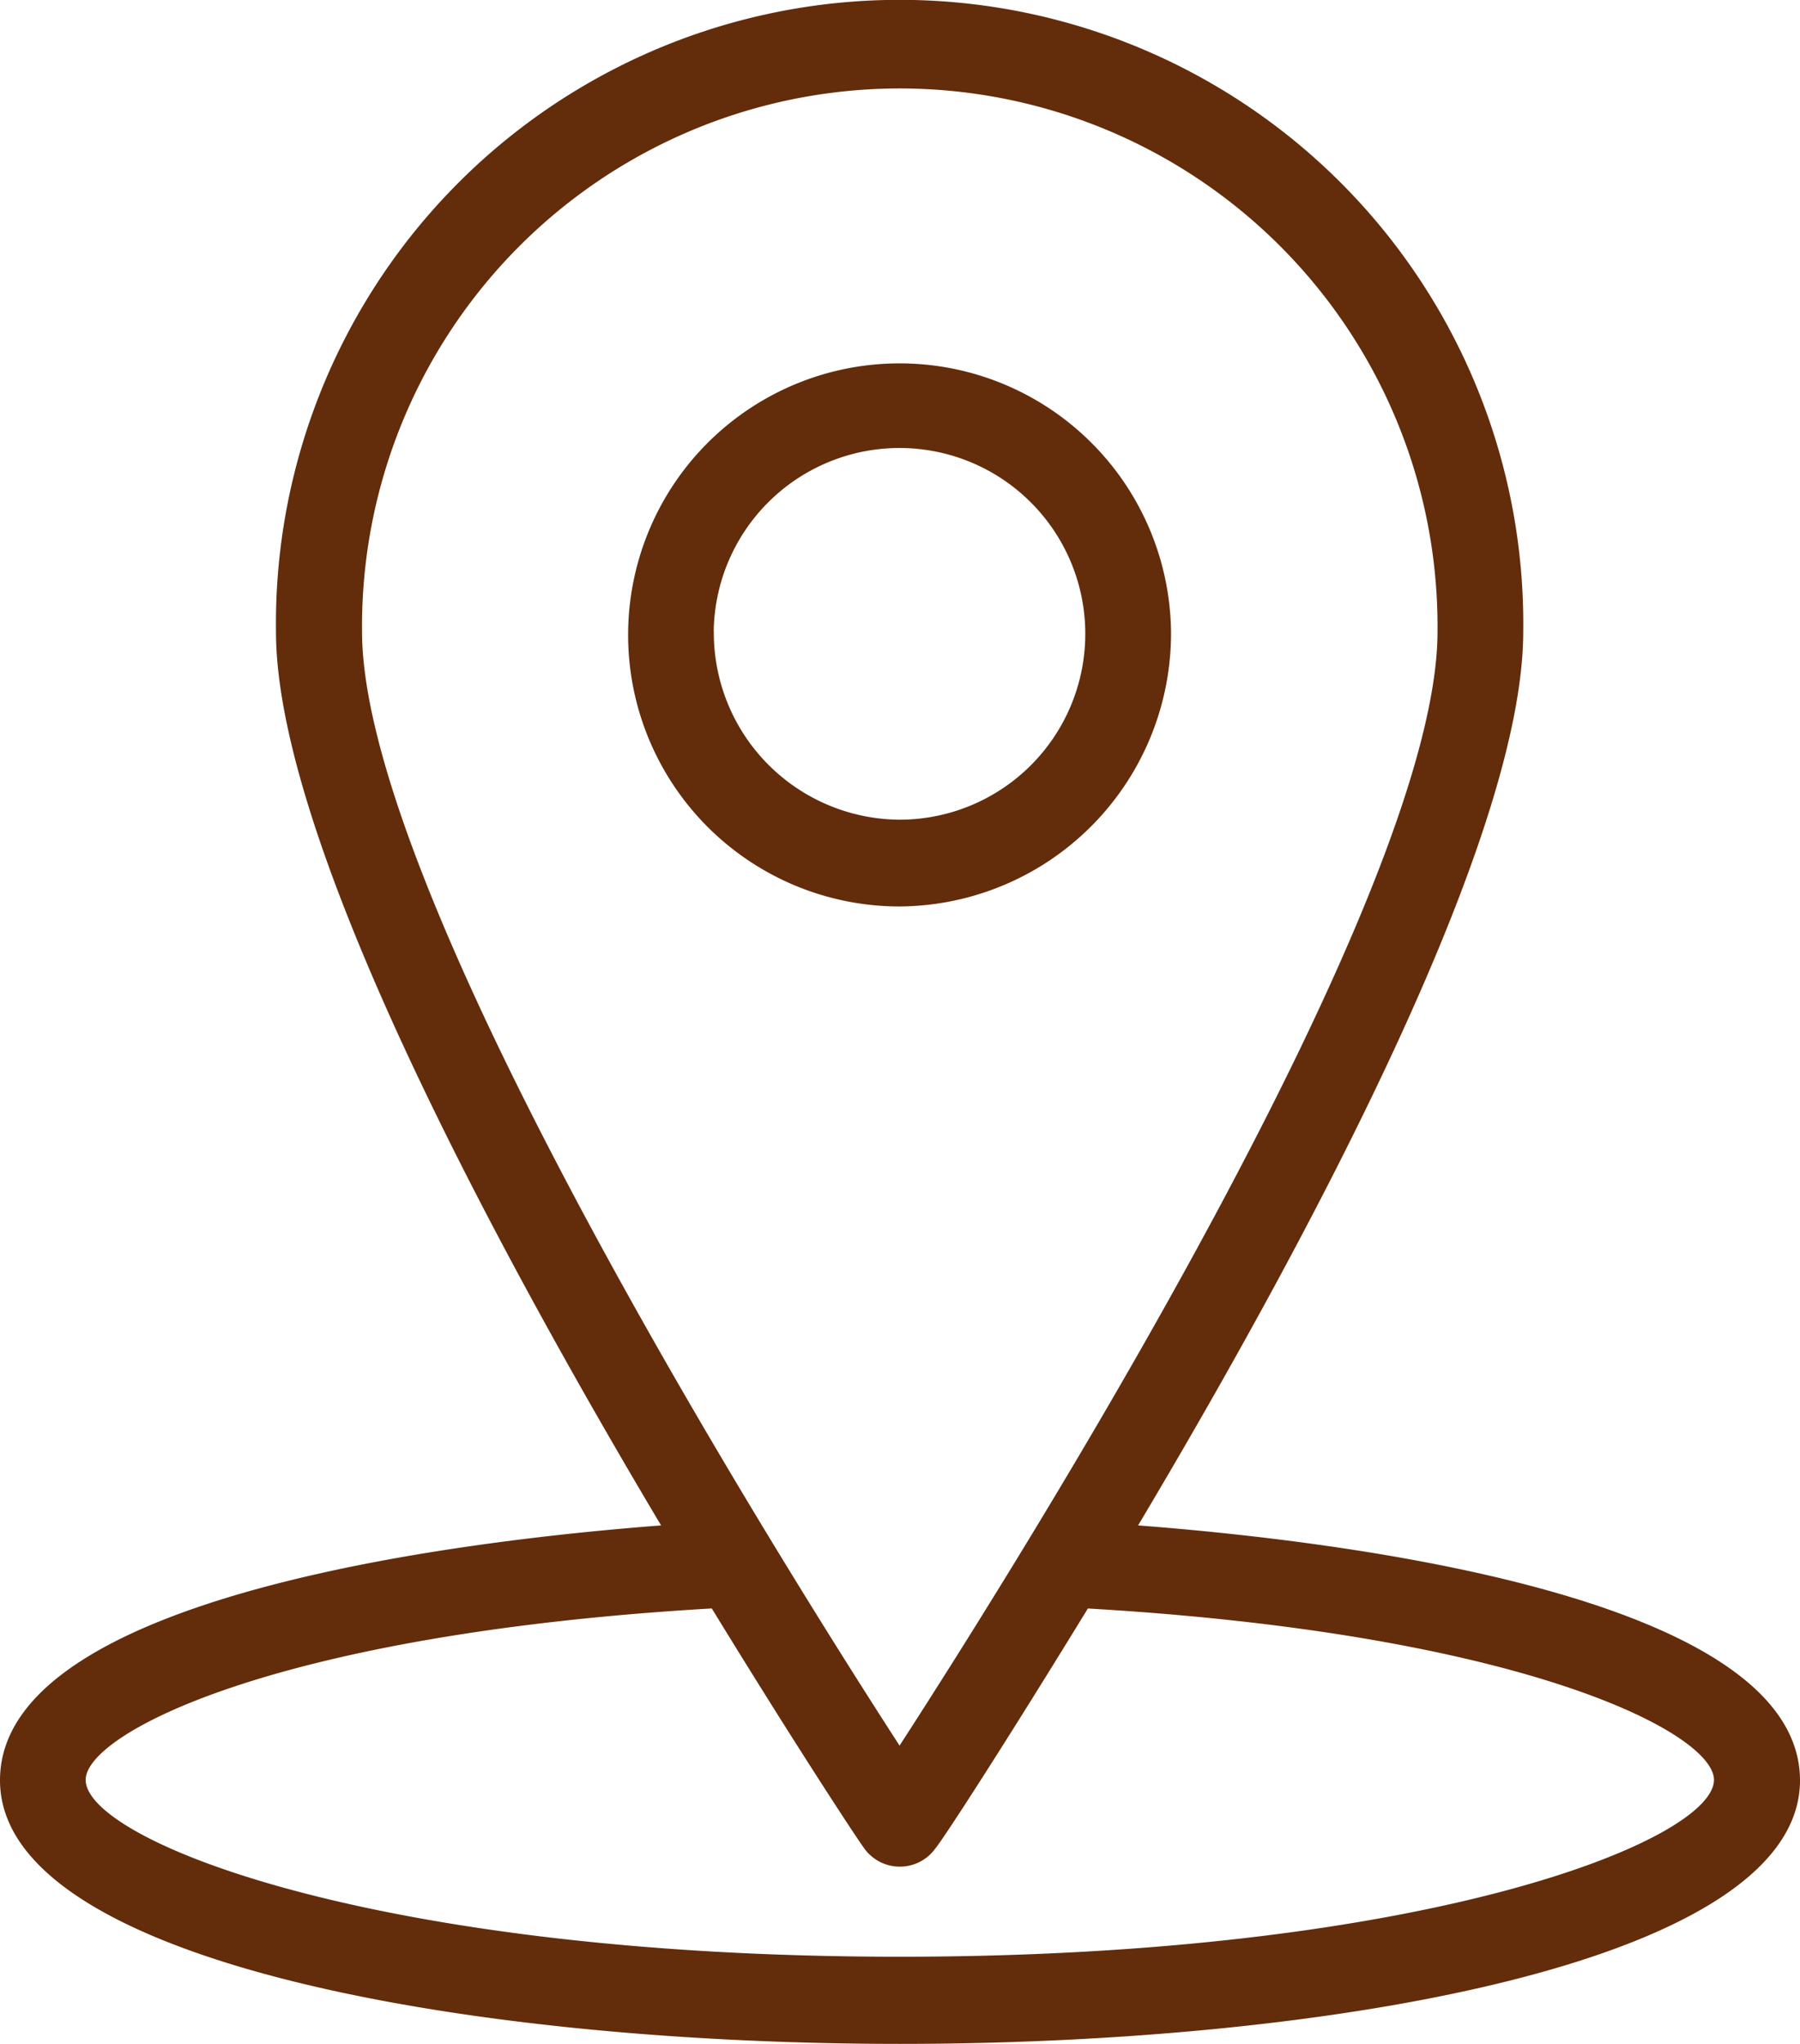 <svg xmlns="http://www.w3.org/2000/svg" width="37" height="42" viewBox="0 0 37 42">
<defs>
    <style>
      .cls-1 {
        fill: #632c0b;
        fill-rule: evenodd;
      }
    </style>
  </defs>
  <path id="Forma_1" data-name="Forma 1" class="cls-1" d="M23.394,31.346c3.5-5.872,7.917-14.126,7.917-18.369a12.82,12.82,0,1,0-25.638,0c0,4.243,4.42,12.5,7.916,18.369C9.44,31.663,0,32.8,0,36.583,0,40.3,9.584,42,18.5,42S37,40.3,37,36.583C36.992,32.8,27.543,31.663,23.394,31.346ZM7.442,12.977a11.054,11.054,0,1,1,22.107,0c0,5.391-8.484,18.917-11.058,22.894C15.918,31.894,7.442,18.369,7.442,12.977ZM18.491,40.209c-10.829,0-16.73-2.4-16.73-3.634,0-.951,3.895-3,12.87-3.523,1.685,2.751,2.964,4.7,3.133,4.929a0.9,0.9,0,0,0,1.465,0c0.178-.214,1.448-2.177,3.133-4.928,8.975,0.523,12.87,2.563,12.87,3.523C35.222,37.817,29.321,40.209,18.491,40.209Zm5.58-27.231a5.58,5.58,0,1,0-5.58,5.649A5.614,5.614,0,0,0,24.071,12.977Zm-9.4,0a3.819,3.819,0,1,1,3.818,3.866A3.843,3.843,0,0,1,14.673,12.977Z"/>
</svg>

